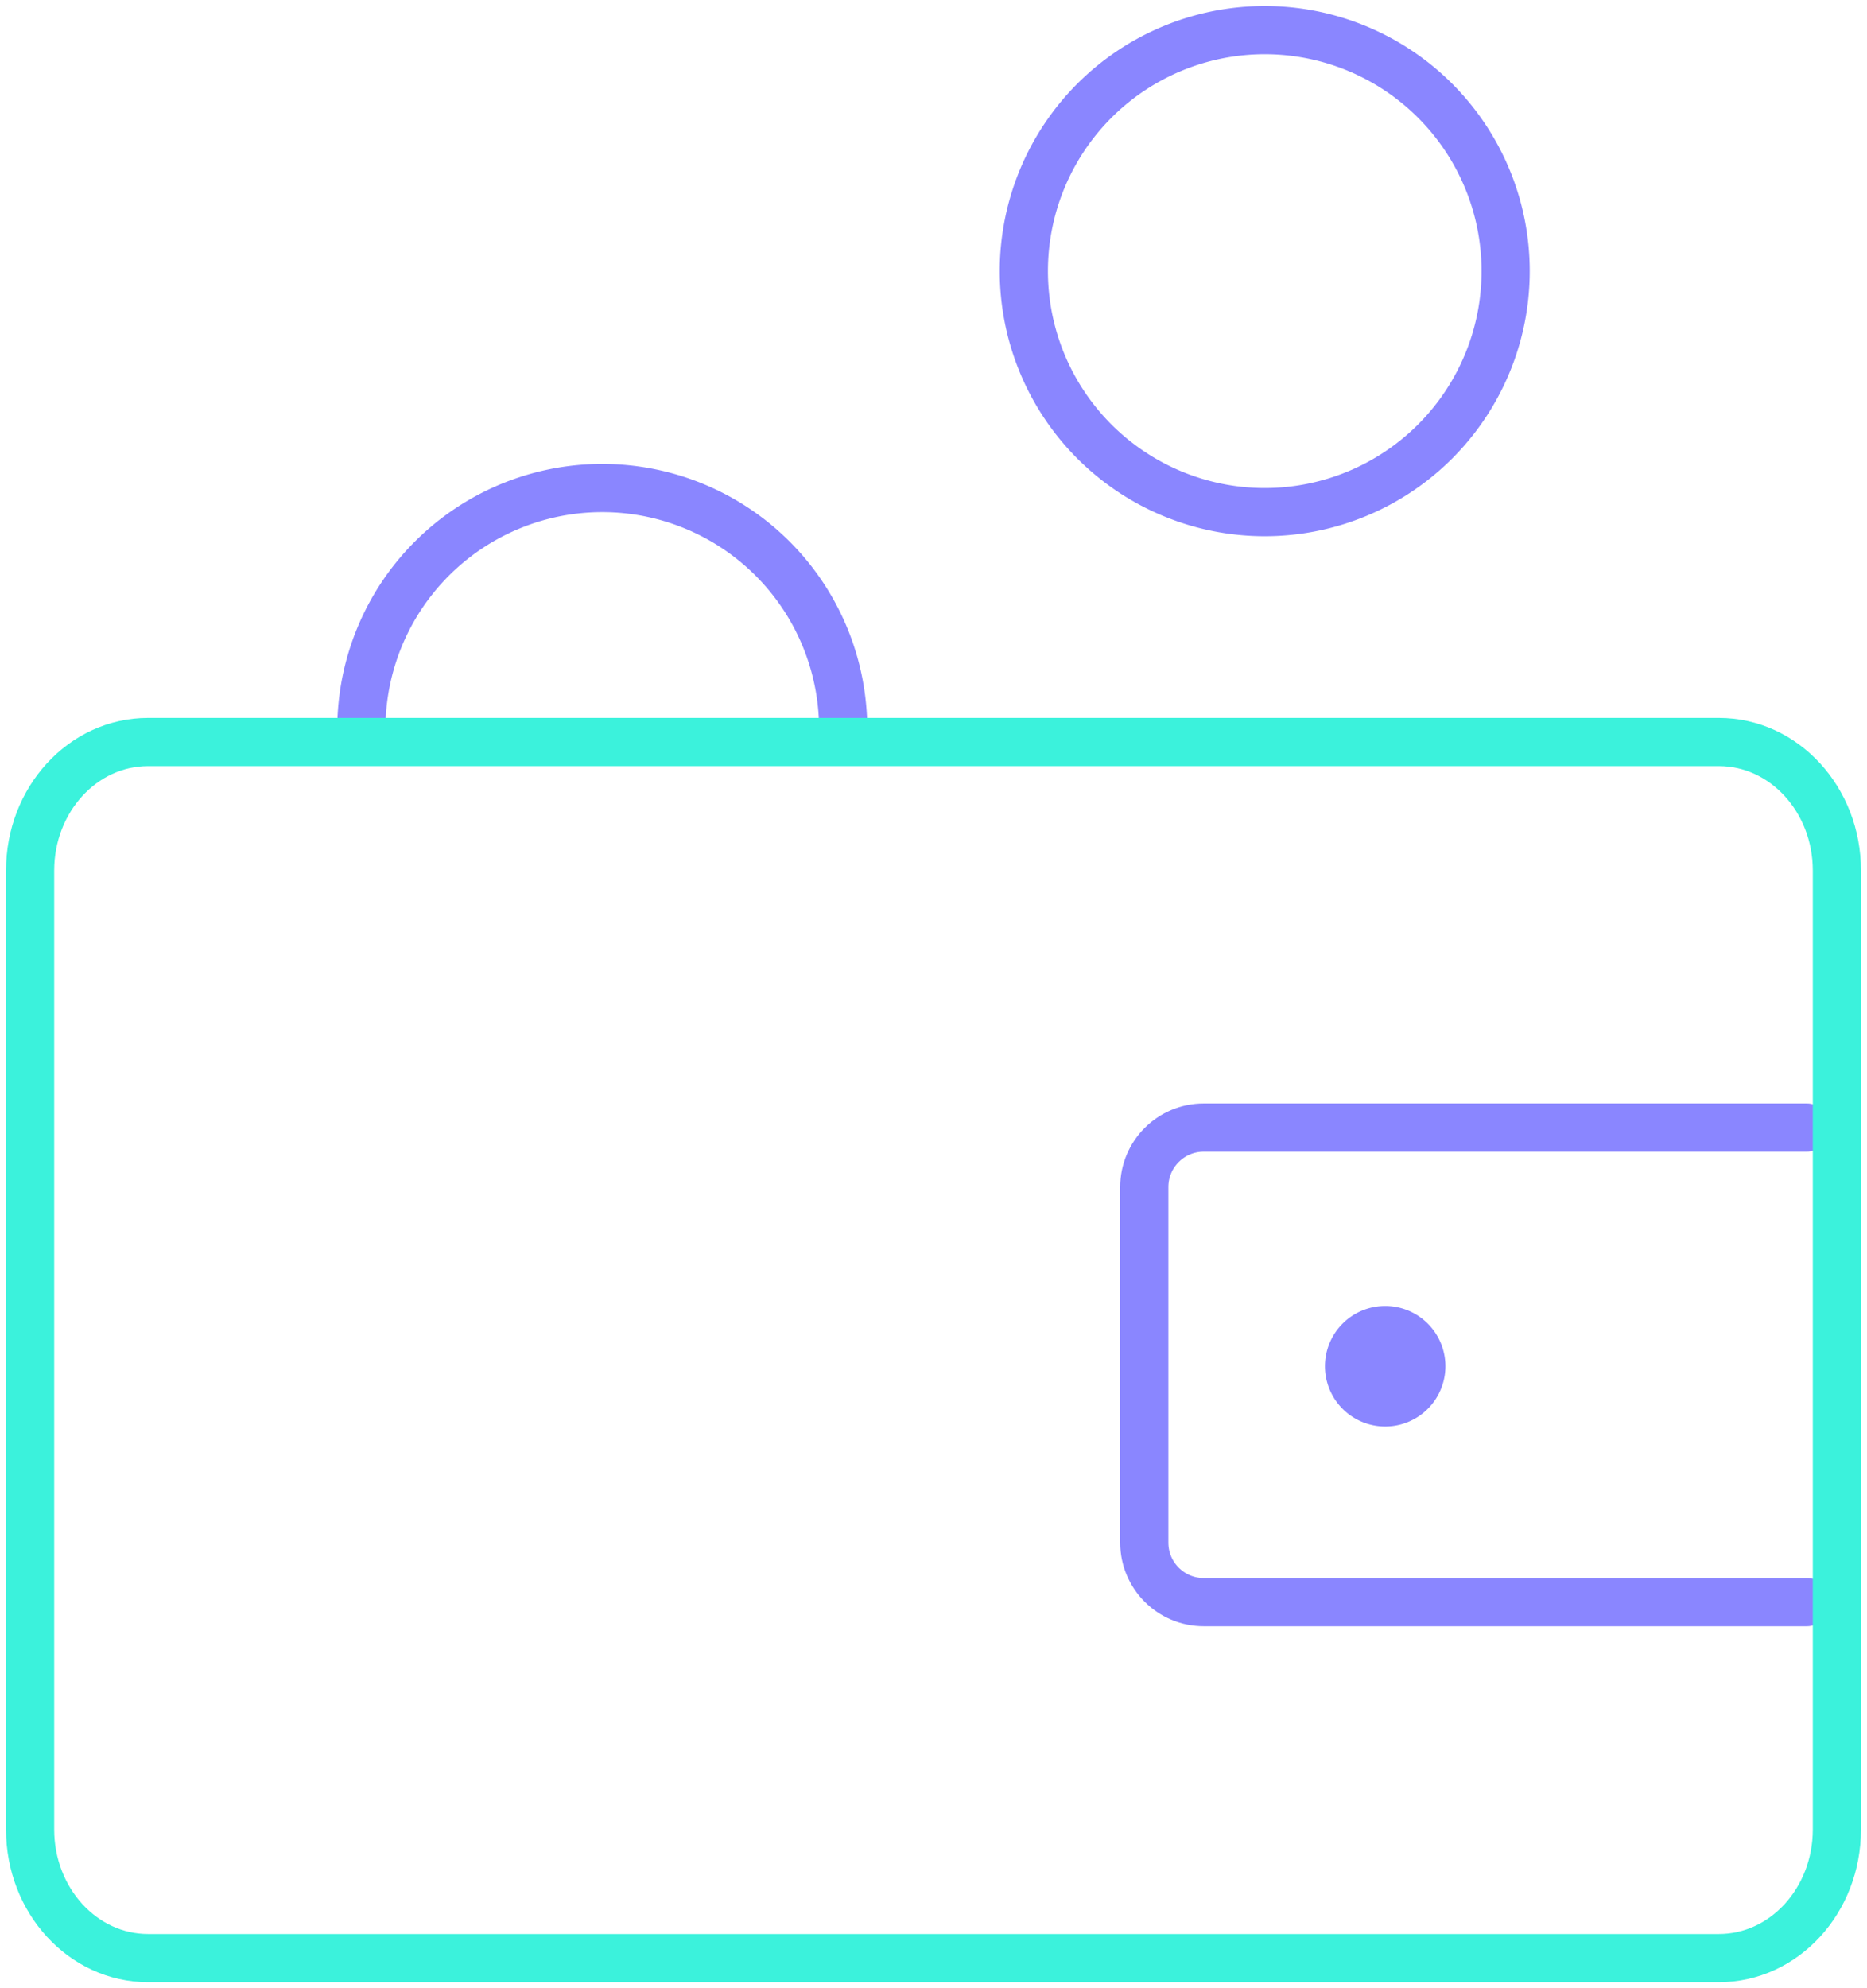 <svg width="62" height="66" fill="none" xmlns="http://www.w3.org/2000/svg"><g clip-path="url(#clip0_2808_34855)"><path d="M60 37.43H39.974c-1.09 0-1.974.884-1.974 1.974V51.21c0 1.09.884 1.974 1.974 1.974H60" stroke="#8A86FF" stroke-width="1.6" stroke-linecap="round" stroke-linejoin="round"/><path d="M28 24.2a8 8 0 00-16 0M42 17a8 8 0 100-16 8 8 0 000 16z" stroke="#8A86FF" stroke-width="1.6"/><path d="M57.082 65H4.916C2.754 65 1 63.089 1 60.732V28.898c0-2.357 1.754-4.267 3.916-4.267h52.166c2.164 0 3.918 1.91 3.918 4.267v31.834C61 63.09 59.246 65 57.082 65z" stroke="#3BF2DC" stroke-width="1.6" stroke-linecap="round" stroke-linejoin="round"/><path d="M46 47.353a2 2 0 100-4 2 2 0 000 4z" fill="#8A86FF"/></g><defs><clipPath id="clip0_2808_34855"><path fill="#fff" d="M0 0h62v66H0z"/></clipPath></defs></svg>